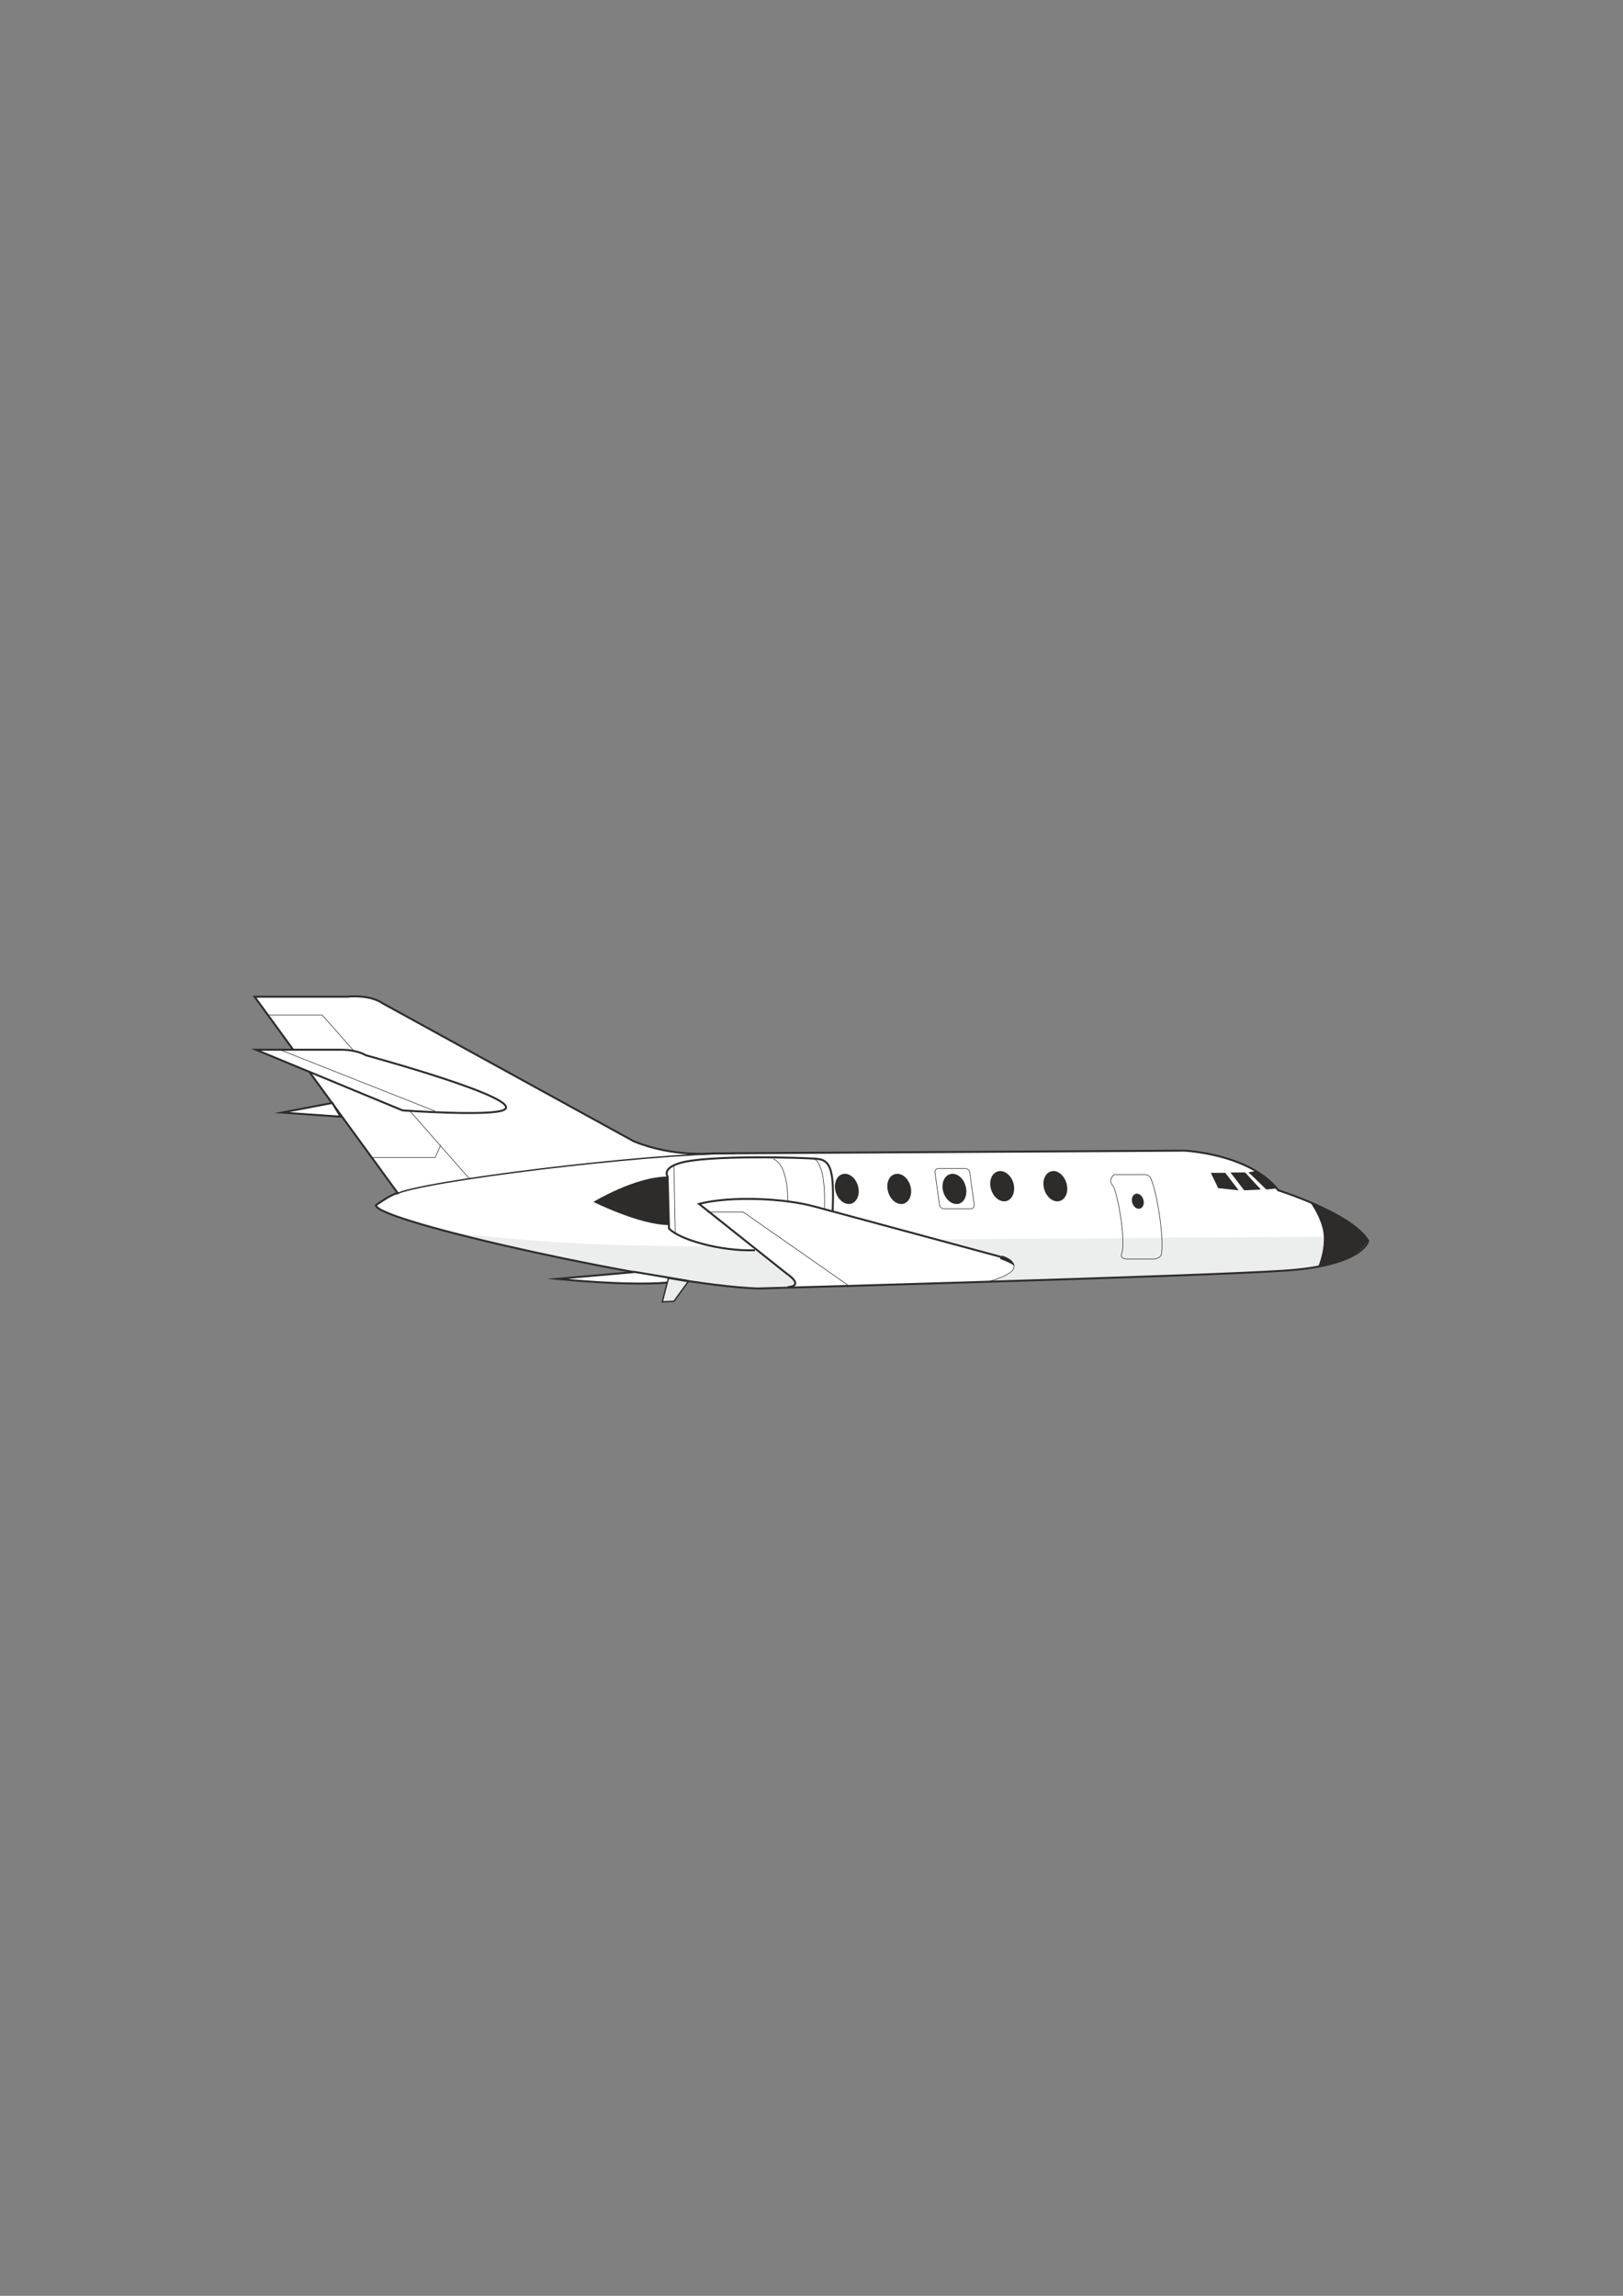 <?xml version="1.0" encoding="utf-8"?>
<!-- Created by UniConvertor 2.0rc4 (https://sk1project.net/) -->
<svg xmlns="http://www.w3.org/2000/svg" height="841.89pt" viewBox="0 0 595.276 841.89" width="595.276pt" version="1.1" xmlns:xlink="http://www.w3.org/1999/xlink" id="94ff0f1e-f60e-11ea-9af0-dcc15c148e23">

<rect x="0" y="0" width="595.276" height="841.89" fill="#808080" stroke="none"/>

<g>
	<path style="fill:#ffffff;" d="M 261.422,422.961 L 434.294,421.953 C 434.294,421.953 458.342,422.961 468.854,436.497 468.854,436.497 495.854,444.993 501.83,455.001 501.83,455.001 500.318,464.001 471.302,465.945 442.286,467.961 277.91,472.497 277.91,472.497 244.862,471.489 137.87,447.945 137.87,441.969 137.87,441.969 143.414,437.937 145.862,437.505 L 93.374,365.505 127.358,365.505 C 127.358,365.505 135.422,364.497 140.39,367.953 L 232.406,418.497 C 246.878,424.473 261.422,422.961 261.422,422.961 L 261.422,422.961 Z" />
	<path style="fill:#eceded;" d="M 277.406,458.457 C 277.406,458.457 267.398,458.745 261.926,456.945 261.926,456.945 211.67,457.953 166.67,451.977 166.67,451.977 248.894,474.153 288.422,472.497 288.422,472.497 294.614,471.705 289.646,467.961 L 277.406,458.457 Z" />
	<path style="fill:#eceded;" d="M 485.414,453.489 L 343.286,454.497 369.35,461.697 C 369.35,461.697 372.302,462.489 372.086,464.937 371.798,467.457 364.31,469.977 360.854,469.977 360.854,469.977 477.854,466.809 482.822,464.721 485.414,463.569 485.414,453.489 485.414,453.489 L 485.414,453.489 Z" />
	<path style="fill:#2d2c2b;" d="M 501.542,455.001 C 501.542,455.001 499.31,448.449 480.59,440.961 480.59,440.961 485.558,447.729 485.558,453.993 485.558,460.257 483.326,464.721 483.326,464.721 499.598,461.481 501.542,455.001 501.542,455.001 L 501.542,455.001 Z" />
	<path style="fill:#2d2c2b;" d="M 244.862,431.457 C 232.91,431.457 217.646,440.745 217.646,440.745 217.646,440.745 234.638,449.241 245.366,449.241 L 244.862,431.457 Z" />
	<path style="stroke:#2d2c2b;stroke-width:0.72;stroke-miterlimit:10.433;fill:none;" d="M 261.422,422.961 L 434.294,421.953 C 434.294,421.953 458.342,422.961 468.854,436.497 468.854,436.497 495.854,444.993 501.83,455.001 501.83,455.001 500.318,464.001 471.302,465.945 442.286,467.961 277.91,472.497 277.91,472.497 244.862,471.489 137.87,447.945 137.87,441.969 137.87,441.969 143.414,437.937 145.862,437.505 L 93.374,365.505 127.358,365.505 C 127.358,365.505 135.422,364.497 140.39,367.953 L 232.406,418.497 C 246.878,424.473 261.422,422.961 261.422,422.961 L 261.422,422.961 Z" />
	<path style="stroke:#2d2c2b;stroke-width:0.72;stroke-miterlimit:10.433;fill:#ffffff;" d="M 124.91,409.497 L 103.382,407.985 121.886,404.457 124.91,409.497 Z" />
	<path style="stroke:#2d2c2b;stroke-width:0.72;stroke-miterlimit:10.433;fill:none;" d="M 288.926,471.993 C 295.406,471.489 288.422,466.953 288.422,466.953 L 256.382,441.465 C 268.406,438.441 287.918,439.449 298.862,442.473 L 367.334,460.977" />
	<path style="stroke:#2d2c2b;stroke-width:0.72;stroke-miterlimit:10.433;fill:none;" d="M 305.414,443.985 C 305.918,429.945 304.91,425.481 299.87,424.977 294.902,424.473 259.406,423.465 249.398,426.489 242.63,428.505 244.862,431.457 244.862,431.457 L 245.366,450.465 C 248.894,454.497 264.374,458.961 276.902,458.457" />
	<path style="stroke:#2d2c2b;stroke-width:0.72;stroke-miterlimit:10.433;fill:#ffffff;" d="M 250.91,469.473 C 237.374,472.497 204.398,468.969 204.398,468.969 L 232.91,466.449 250.91,469.473 Z" />
	<path style="stroke:#2d2c2b;stroke-width:0.72;stroke-miterlimit:10.433;fill:#ffffff;" d="M 147.662,407.193 C 147.662,407.193 180.134,409.497 184.886,406.977 192.734,402.873 134.126,386.961 134.126,386.961 134.126,386.961 131.174,384.945 125.126,384.945 L 93.878,384.945 147.662,407.193 Z" />
	<path style="stroke:#2d2c2b;stroke-width:0.504;stroke-miterlimit:10.433;fill:none;" d="M 269.414,422.961 C 237.158,422.961 153.422,433.257 145.142,437.937" />
	<path style="stroke:#2d2c2b;stroke-width:0.504;stroke-miterlimit:10.433;fill:#eceded;" d="M 252.422,469.977 L 245.15,468.753 242.918,477.393 247.166,477.177 252.422,469.977 Z" />
	<path style="fill:#2d2c2b;" d="M 467.918,435.849 L 464.462,436.209 457.91,429.873 460.574,429.441 C 464.966,431.601 467.918,435.849 467.918,435.849 L 467.918,435.849 Z" />
	<path style="fill:#2d2c2b;" d="M 462.446,436.209 L 456.686,429.945 451.286,429.945 456.326,436.497 462.446,436.209 Z" />
	<path style="fill:#2d2c2b;" d="M 454.31,436.497 L 449.414,430.089 444.086,430.089 446.822,435.705 454.31,436.497 Z" />
	<path style="fill:#2d2c2b;" d="M 388.79,440.385 C 386.486,441.105 383.966,439.233 383.03,436.209 382.094,433.257 383.174,430.305 385.406,429.585 387.638,428.865 390.158,430.737 391.094,433.689 392.03,436.713 391.022,439.665 388.79,440.385 L 388.79,440.385 Z" />
	<path style="fill:#2d2c2b;" d="M 369.278,440.385 C 367.046,441.105 364.454,439.233 363.518,436.209 362.582,433.257 363.662,430.305 365.894,429.585 368.126,428.865 370.718,430.737 371.654,433.689 372.518,436.713 371.51,439.665 369.278,440.385 L 369.278,440.385 Z" />
	<path style="fill:#2d2c2b;" d="M 351.782,441.393 C 349.55,442.041 346.958,440.241 346.022,437.217 345.086,434.265 346.166,431.241 348.398,430.593 350.63,429.873 353.222,431.745 354.086,434.697 355.022,437.721 354.014,440.673 351.782,441.393 L 351.782,441.393 Z" />
	<path style="fill:#2d2c2b;" d="M 331.478,441.393 C 329.246,442.041 326.726,440.241 325.79,437.217 324.854,434.265 325.862,431.241 328.166,430.593 330.398,429.873 332.918,431.745 333.854,434.697 334.79,437.721 333.71,440.673 331.478,441.393 L 331.478,441.393 Z" />
	<path style="fill:#2d2c2b;" d="M 312.254,441.393 C 310.094,442.041 307.502,440.241 306.566,437.217 305.63,434.265 306.71,431.241 308.942,430.593 311.174,429.873 313.694,431.745 314.63,434.697 315.566,437.721 314.486,440.673 312.254,441.393 L 312.254,441.393 Z" />
	<path style="stroke:#2d2c2b;stroke-width:0.216;stroke-miterlimit:10.433;fill:none;" d="M 346.238,443.265 C 345.446,443.265 344.654,442.617 344.582,441.825 L 342.926,429.945 C 342.854,429.153 343.358,428.505 344.15,428.505 L 354.086,428.505 C 354.878,428.505 355.598,429.153 355.67,429.945 L 357.326,441.825 C 357.398,442.617 356.894,443.265 356.102,443.265 L 346.238,443.265 Z" />
	<path style="stroke:#2d2c2b;stroke-width:0.216;stroke-miterlimit:10.433;fill:none;" d="M 408.59,430.737 L 419.102,430.737 C 422.054,430.449 422.342,432.753 422.342,432.753 424.574,438.225 427.31,456.225 425.798,460.473 425.798,460.473 425.078,461.481 423.35,461.697 L 413.342,461.697 C 410.318,461.697 411.542,459.249 411.542,459.249 412.838,453.993 409.814,436.713 408.086,434.697 406.286,432.753 408.59,430.737 408.59,430.737 L 408.59,430.737 Z" />
	<path style="stroke:#2d2c2b;stroke-width:0.216;stroke-miterlimit:10.433;fill:none;" d="M 368.342,461.481 C 374.102,463.713 373.598,466.953 361.79,470.193" />
	<path style="stroke:#2d2c2b;stroke-width:0.216;stroke-miterlimit:10.433;fill:none;" d="M 310.886,471.201 L 272.654,444.489 259.622,444.489" />
	<path style="stroke:#2d2c2b;stroke-width:0.216;stroke-miterlimit:10.433;fill:none;" d="M 298.646,424.977 C 302.39,426.993 302.606,437.721 302.39,443.193" />
	<path style="stroke:#2d2c2b;stroke-width:0.216;stroke-miterlimit:10.433;fill:none;" d="M 283.67,424.977 C 289.358,427.497 288.926,440.457 288.926,440.457" />
	<path style="stroke:#2d2c2b;stroke-width:0.216;stroke-miterlimit:10.433;fill:none;" d="M 247.166,427.497 L 247.67,451.977" />
	<path style="stroke:#2d2c2b;stroke-width:0.216;stroke-miterlimit:10.433;fill:none;" d="M 161.63,419.937 L 159.614,424.473 136.142,424.473" />
	<path style="stroke:#2d2c2b;stroke-width:0.216;stroke-miterlimit:10.433;fill:none;" d="M 172.358,432.465 L 150.398,407.481" />
	<path style="stroke:#2d2c2b;stroke-width:0.216;stroke-miterlimit:10.433;fill:none;" d="M 129.662,385.233 L 118.142,372.201 97.91,372.201" />
	<path style="stroke:#2d2c2b;stroke-width:0.216;stroke-miterlimit:10.433;fill:none;" d="M 159.614,407.481 L 103.382,385.233" />
	<path style="fill:#2d2c2b;" d="M 418.166,443.193 C 417.014,443.553 415.79,442.617 415.286,441.105 414.854,439.593 415.358,438.153 416.51,437.793 417.59,437.433 418.886,438.369 419.318,439.809 419.822,441.321 419.318,442.833 418.166,443.193 L 418.166,443.193 Z" />
	<path style="fill:#2d2c2b;" d="M 367.55,460.473 L 366.686,461.625 C 366.686,461.625 370.718,463.065 372.086,464.217 372.086,464.217 372.086,461.841 367.55,460.473 L 367.55,460.473 Z" />
</g>
</svg>